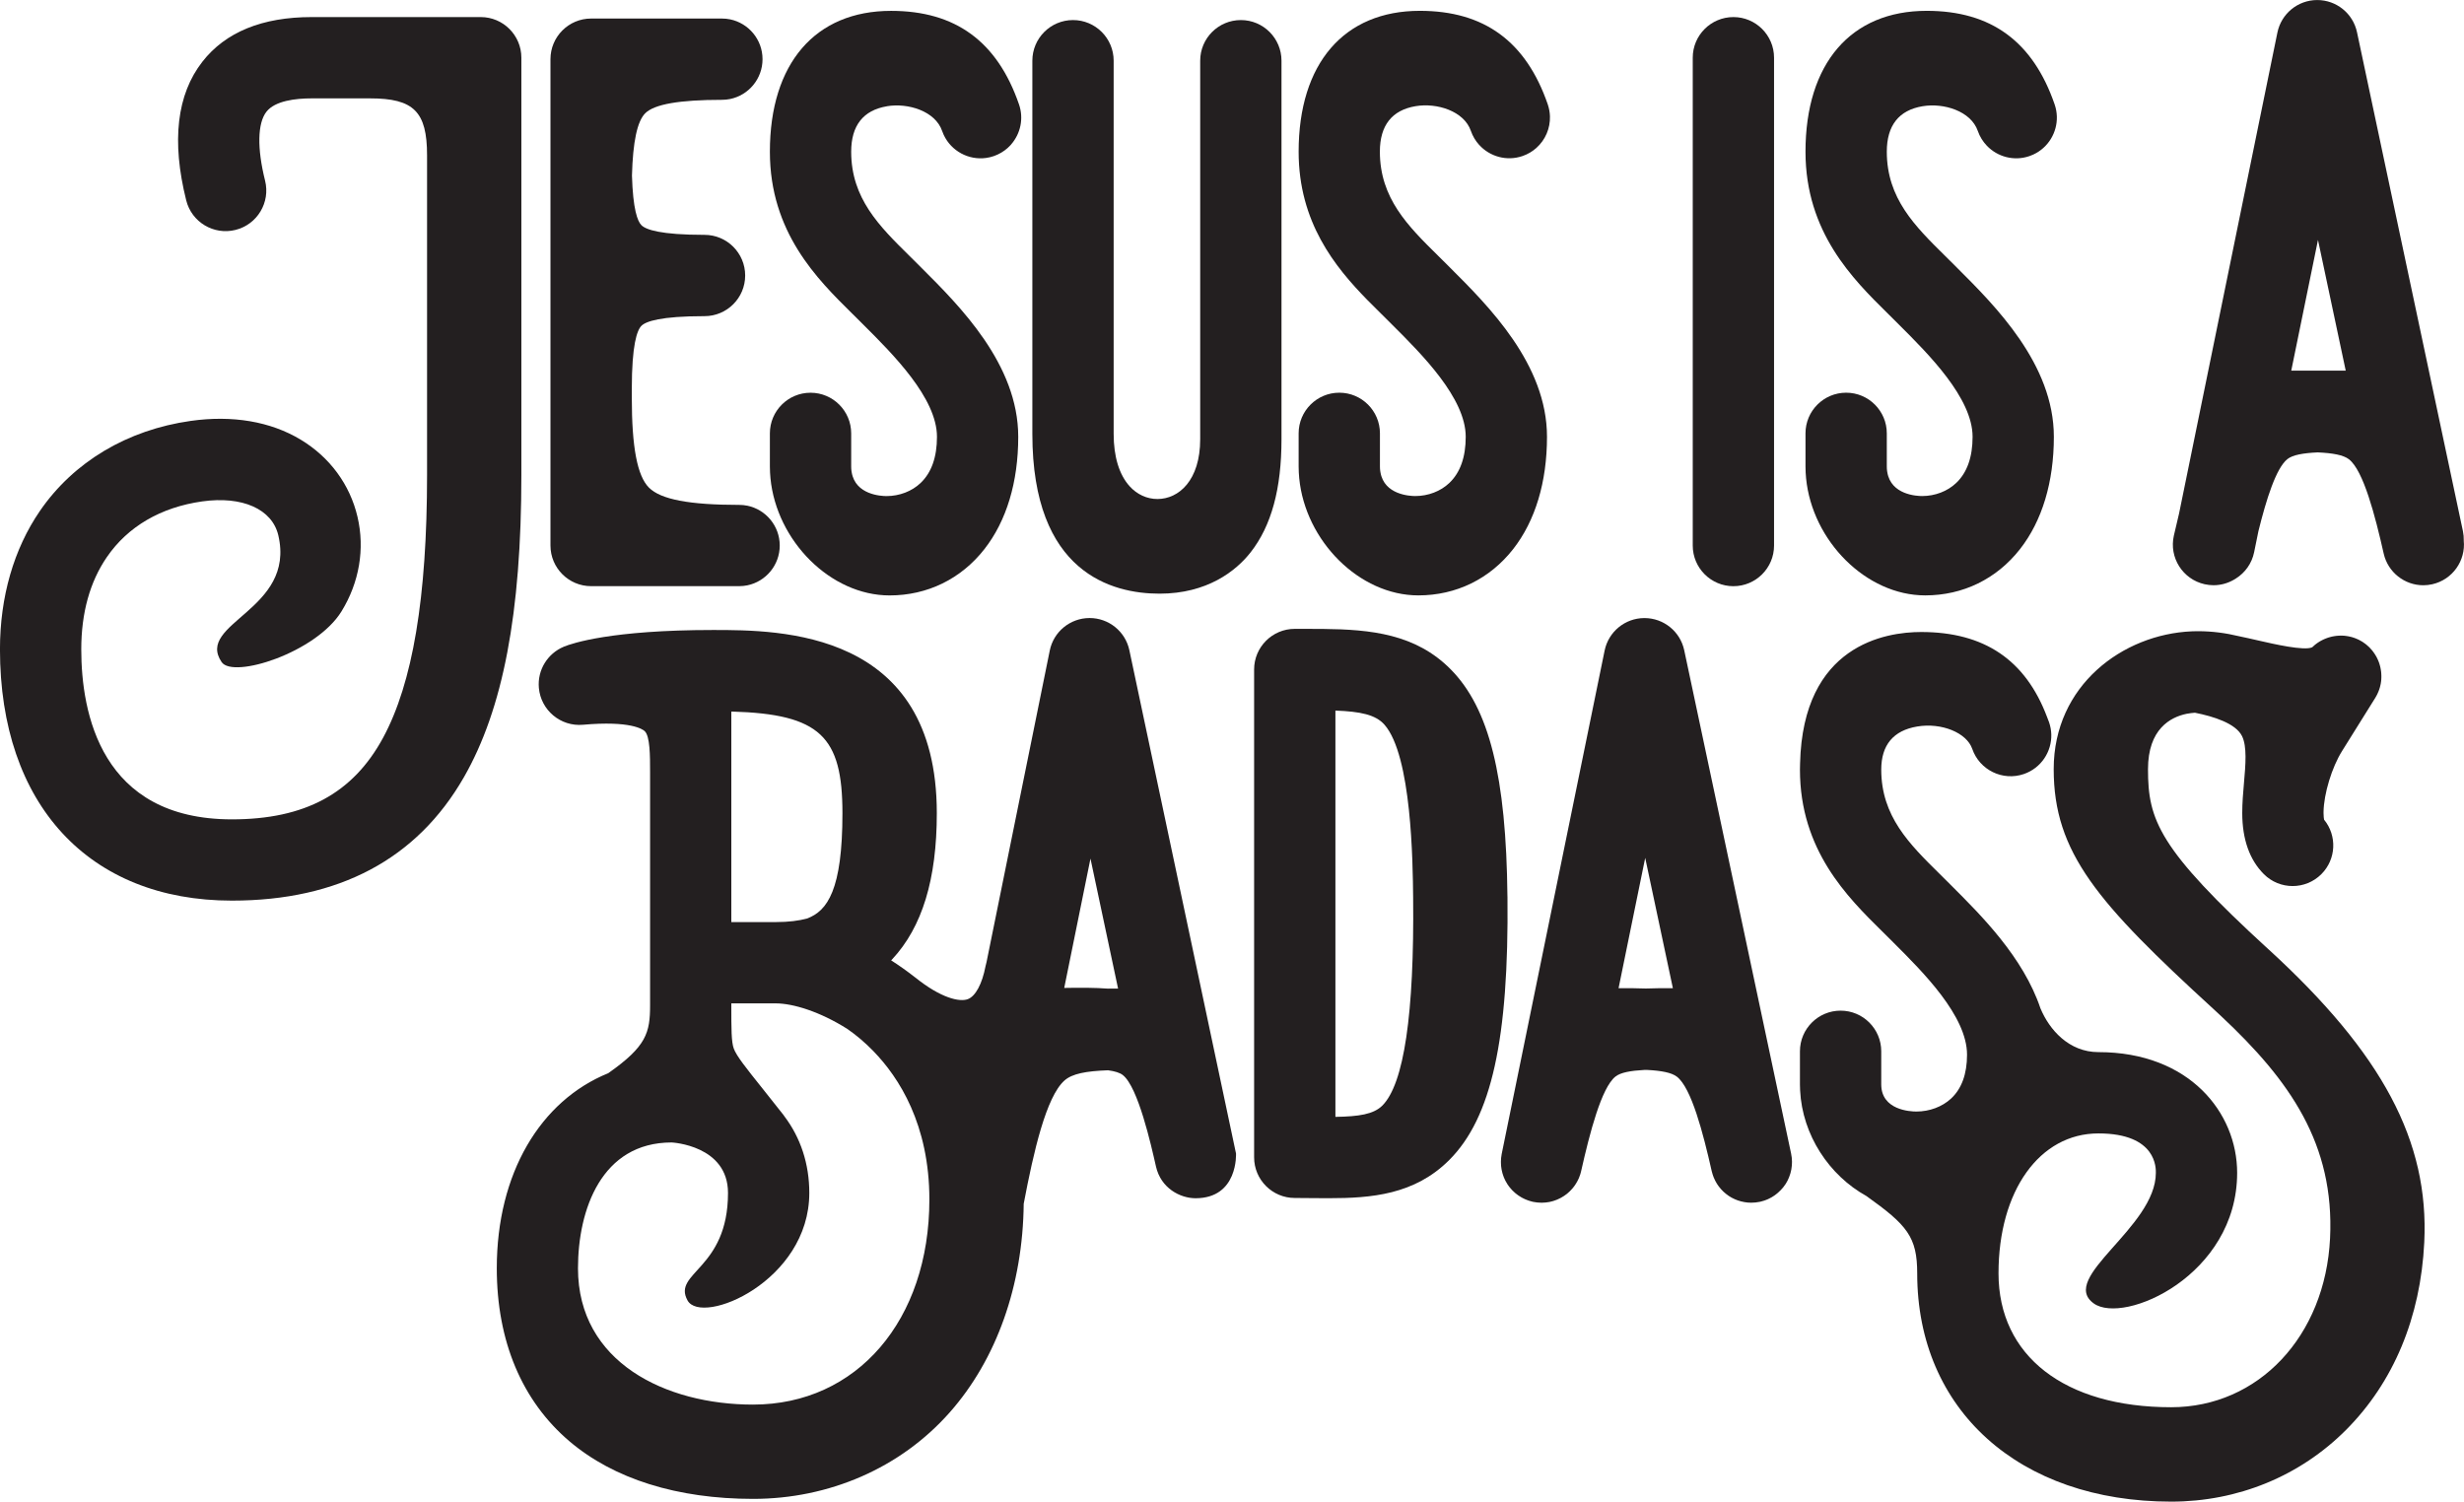 <?xml version="1.0" encoding="UTF-8"?>
<svg id="Layer_1" data-name="Layer 1" xmlns="http://www.w3.org/2000/svg" viewBox="0 0 757.68 461.77">
  <defs>
    <style>
      .cls-1 {
        fill: #231f20;
        stroke-width: 0px;
      }
    </style>
  </defs>
  <path class="cls-1" d="m463.54,275.76c-.38-37.06-5.61-57.98-17.48-69.96-10.76-10.86-24.51-12.24-39.26-12.4-2.16-.03-4.35-.02-6.56-.02h-2.1c-6.9,0-12.5,5.6-12.5,12.5v150.01c0,6.9,5.6,12.5,12.5,12.5,1.79,0,3.55.02,5.27.04,0,0,.01,0,.02,0,1.6.02,3.21.03,4.82.03.02,0,.04,0,.06,0,.07,0,.13,0,.2,0,13.21,0,26.47-1.08,37.13-11.74,13-12.99,18.35-37.21,17.91-80.96Zm-52.9-57.25c7.68.29,12.37,1.25,15.09,4.35,8.36,9.51,8.7,42.36,8.81,53.16.37,35.79-2.82,57.31-9.47,63.96-2.7,2.69-7.26,3.36-14.43,3.47v-124.94Z"/>
  <path class="cls-1" d="m697.54,291.91c-33.84-30.97-37.03-39.78-37.03-55.37,0-12.4,6.95-16.01,11.82-17.03.96-.18,1.85-.29,2.61-.34,5.79,1.15,12.55,3.29,14.48,7.18,1.58,3.17,1.09,8.83.61,14.3-.27,3.05-.54,6.2-.54,9.41,0,0,0,0,0,0,0,0,0,.01,0,.02.02,8.04,2.26,14.34,6.65,18.73,2.44,2.44,5.64,3.66,8.84,3.66s6.4-1.22,8.84-3.66c4.59-4.59,4.86-11.85.83-16.76-.07-.37-.15-1.02-.16-2.02,0-.11,0-.24,0-.36.08-5.56,2.55-13.7,5.7-18.73l10.21-16.35c.06-.1.11-.2.17-.3.13-.23.27-.46.38-.69.08-.15.14-.31.21-.46.1-.22.2-.43.28-.65.07-.19.13-.37.2-.56.06-.19.13-.38.18-.58.06-.21.11-.43.16-.65.04-.17.08-.34.11-.52.04-.23.07-.46.1-.69.02-.17.04-.33.05-.5.02-.23.03-.46.03-.69,0-.18,0-.35,0-.53,0-.21-.02-.43-.03-.64-.01-.19-.03-.39-.05-.58-.02-.19-.05-.38-.08-.57-.03-.21-.07-.43-.12-.64-.04-.17-.08-.34-.12-.51-.06-.22-.12-.45-.19-.67-.05-.16-.11-.31-.16-.47-.08-.22-.16-.44-.26-.66-.07-.16-.15-.32-.22-.48-.1-.2-.19-.4-.3-.6-.1-.18-.2-.35-.31-.52-.1-.17-.2-.34-.32-.5-.13-.2-.28-.39-.42-.58-.1-.13-.2-.27-.31-.4-.17-.2-.35-.4-.53-.59-.08-.08-.15-.17-.23-.26-.03-.03-.06-.05-.09-.08-.17-.17-.35-.32-.53-.48-.15-.13-.29-.26-.44-.38-.14-.11-.29-.21-.43-.32-.21-.15-.41-.3-.63-.44-.03-.02-.06-.05-.1-.07-.09-.06-.18-.1-.27-.15-.24-.14-.48-.28-.72-.4-.14-.07-.29-.13-.43-.2-.22-.1-.45-.2-.68-.29-.18-.07-.35-.13-.53-.19-.2-.07-.4-.13-.6-.19-.21-.06-.41-.11-.62-.15-.18-.04-.36-.08-.54-.11-.22-.04-.45-.07-.67-.1-.17-.02-.35-.04-.52-.06-.22-.02-.44-.03-.67-.03-.18,0-.36,0-.55,0-.21,0-.42.01-.62.03-.2.01-.4.03-.59.05-.19.02-.37.05-.56.08-.22.03-.43.07-.65.12-.17.04-.33.08-.5.12-.23.06-.45.12-.68.19-.16.05-.31.1-.46.16-.22.08-.44.16-.66.26-.16.07-.31.14-.47.21-.2.1-.4.2-.6.3-.17.09-.34.19-.51.29-.17.1-.34.21-.51.32-.19.13-.37.27-.56.4-.14.1-.27.21-.41.32-.2.16-.39.34-.57.51-.08.07-.16.14-.24.22-2.43,1.18-11.94-1.02-16.53-2.07-2.02-.46-4.06-.93-6.1-1.35-3.94-.95-8.1-1.52-12.47-1.52-.07,0-.14,0-.21,0-.06,0-.13,0-.19,0-.53,0-1.05.01-1.57.04-21.2.92-42.43,16.62-42.43,42.36s13.48,41.16,49.16,73.81c.77.7,1.51,1.39,2.25,2.09,21.27,19.9,34.97,39.44,33.57,68.38-1.46,30.11-22.01,51.96-48.86,51.96-32.75,0-53.09-15.78-53.09-41.17s12.63-43.03,30.72-43.03,17.66,10.88,17.66,12.12c0,16.85-30.04,32.26-19.11,40.15,9.25,6.68,44.11-8.6,44.11-40.15,0-18.45-14.66-37.12-42.66-37.12-9.1,0-15.1-6.92-17.82-13.45-5.3-15.74-18.21-28.61-27.45-37.82l-1.32-1.32c-.77-.77-1.56-1.55-2.36-2.34-9.17-9.05-17.83-17.6-17.83-31.94h0c0-7.57,3.72-12.03,11.06-13.26,7.45-1.25,15.19,1.89,16.92,6.87,0,0,0,0,0,0,2.25,6.53,9.37,9.99,15.89,7.74,5.3-1.83,8.58-6.87,8.42-12.2-.04-1.23-.26-2.47-.68-3.7-.19-.56-.4-1.11-.63-1.65-6.63-17.55-19.3-26.12-38.71-26.12-11.01,0-36.36,4.01-37.23,40.39-.03.64-.04,1.28-.04,1.92h0c0,24.79,14.6,39.2,25.27,49.73.76.75,1.52,1.5,2.25,2.23l1.35,1.35c8.96,8.93,22.51,22.44,22.51,34.36,0,5.94-1.66,10.49-4.94,13.52-2.72,2.51-6.6,3.96-10.65,3.96-1.8,0-10.79-.4-10.79-8.34v-10.18c0-6.9-5.6-12.5-12.5-12.5s-12.5,5.6-12.5,12.5v10.19s0,.02,0,.04c0,.59.02,1.17.05,1.75.67,13.79,8.98,26.21,20.37,32.51,12.53,8.94,15.64,12.55,15.64,23.82,0,41.97,31.38,70.17,78.09,70.17,20.49,0,39.59-7.83,53.77-22.05,14.62-14.65,22.94-34.61,24.06-57.69,1.51-31.05-12.82-58.01-47.91-90.12Z"/>
  <path class="cls-1" d="m147.83,5.25h-52c-15.18,0-26.49,4.62-33.6,13.73-7.85,10.06-9.53,24.4-4.97,42.63,1.67,6.7,8.46,10.77,15.16,9.09,6.7-1.67,10.77-8.46,9.09-15.16-2.49-9.94-2.33-17.66.42-21.18,2.65-3.4,9.02-4.11,13.89-4.11h18c13.41,0,17.5,4.09,17.5,17.5v98.36c0,37.54-4.42,63.95-13.52,80.75-9.27,17.13-24.05,25.1-46.5,25.1-40.3,0-46.31-32.75-46.31-52.28,0-11.22,2.65-20.78,7.89-28.4,6.45-9.39,16.57-15.29,29.27-17.09,12.34-1.74,21.54,2.35,23.43,10.43,5.39,23.08-25.62,26.92-17.43,38.98,3.52,5.19,29.02-2.89,36.85-15.58,5.48-8.9,7.24-19.23,4.93-29.09-2.32-9.92-8.53-18.35-17.48-23.74-9.27-5.58-20.96-7.57-33.79-5.76-19.54,2.76-36.02,12.59-46.39,27.69-8.03,11.7-12.28,26.41-12.28,42.55,0,47.67,27.33,77.28,71.31,77.28,32.89,0,56.89-12.76,71.34-37.93,12.06-21.02,17.68-50.54,17.68-92.93V17.75c0-6.9-5.6-12.5-12.5-12.5Z"/>
  <path class="cls-1" d="m229.8,155.51c-.81-.17-1.66-.25-2.52-.25-15.29,0-24.1-1.68-27.71-5.29-3.61-3.61-5.29-12.41-5.29-27.71v-2.67c0-13.58,1.61-18.05,2.96-19.4,1.35-1.35,5.82-2.97,19.4-2.97,6.9,0,12.5-5.6,12.5-12.5s-5.6-12.5-12.5-12.5c-13.58,0-18.05-1.61-19.4-2.97-1.21-1.2-2.61-4.89-2.91-15.27.28-10.41,1.62-16.69,4.08-19.15,2.78-2.78,10.49-4.13,23.57-4.13.86,0,1.71-.09,2.52-.25,5.7-1.17,9.98-6.21,9.98-12.25s-4.29-11.08-9.98-12.25c-.81-.17-1.66-.25-2.52-.25h-40.21c-6.9,0-12.5,5.6-12.5,12.5v149.55c0,6.9,5.6,12.5,12.5,12.5h45.5c.86,0,1.71-.09,2.52-.25,5.7-1.17,9.98-6.21,9.98-12.25s-4.29-11.08-9.98-12.25Z"/>
  <path class="cls-1" d="m380.04,354.56c-.03-.24-32.76-154.61-32.76-154.61-1.23-5.78-6.33-9.9-12.23-9.9h-.06c-5.92.03-11.02,4.21-12.19,10.01l-19.44,95.8c-.12.41-.22.83-.31,1.26-1.04,5.47-3.09,9.26-5.47,10.14-2.49.92-8.2-.29-16.13-6.67-.07-.06-.15-.1-.22-.16-2.34-1.83-4.75-3.54-7.2-5.11.1-.11.2-.22.31-.32,9.24-9.91,13.73-24.61,13.73-44.93,0-56.34-48.23-56.34-68.82-56.34-31.28,0-43.3,4.09-45.79,5.1-.05.02-.1.04-.14.06-.01,0-.03.01-.04.02h0c-4.86,2.06-8.07,7.07-7.58,12.62.61,6.88,6.7,11.95,13.56,11.34,14.62-1.3,18.37,1.39,18.97,1.95,1.67,1.53,1.67,7.65,1.67,12.56v71.72c0,8.49-1.1,12.65-12.87,20.92-20.87,8.47-34.27,30.8-34.27,59.98,0,22.39,7.73,40.79,22.36,53.22,13.63,11.58,33.16,17.7,56.46,17.7s45.29-9.44,60.44-26.57c14.45-16.34,22.5-39.1,22.77-64.18,3.04-16.07,6.91-32.9,12.53-37.9,2.39-2.12,6.61-2.89,13.39-3.15,2.08.28,3.64.74,4.58,1.49,4.68,3.72,8.66,21.43,10.17,28.1s7.42,9.76,12.18,9.76c.02,0,.03,0,.05,0,13.07-.05,12.41-13.69,12.38-13.91Zm-155.16-135.75c.06,0,.12,0,.18,0,27.14.78,33.99,7.68,33.99,31.26s-4.62,30.06-10.9,32.39c-2.45.66-5.58,1.09-9.62,1.09h-13.65v-64.74Zm6.67,213.12c-26.79,0-53.82-12.96-53.82-41.92,0-18.02,7.22-38.69,28.8-38.69.17,0,17.33.91,17.33,15.52,0,23.6-17.19,24.43-12.45,33.05,4.35,7.91,37.45-5.82,37.45-33.05,0-8.92-2.67-16.97-7.66-23.57-.1-.14-.19-.29-.3-.43-2.48-3.17-4.64-5.87-6.51-8.21-4.94-6.18-7.92-9.91-8.75-12.17-.76-2.08-.76-6.08-.76-13.36v-.55h13.65c5.3,0,13.6,2.52,22.07,7.89,2.69,1.87,5.38,4.12,7.98,6.81,7.84,8.07,17.2,22.53,17.2,45.62,0,37.13-22.3,63.06-54.23,63.06Zm109.21-127.91c-4.13-.32-8.6-.31-13.51-.22l8.07-39.77,8.49,39.98h-3.05Z"/>
  <path class="cls-1" d="m547.98,365.52c.13-.15.27-.3.39-.45.12-.16.23-.32.35-.48.12-.16.24-.32.35-.49.11-.17.2-.34.3-.51.1-.18.21-.35.3-.53.09-.17.16-.35.24-.53.09-.19.18-.37.25-.57.07-.18.13-.37.19-.55.07-.2.14-.39.2-.59.05-.19.09-.38.14-.57.05-.2.1-.41.14-.61.04-.19.06-.39.08-.59.03-.21.06-.41.08-.63.02-.2.02-.4.03-.6,0-.21.02-.42.02-.63,0-.2-.02-.41-.04-.61-.01-.21-.02-.43-.04-.64-.02-.2-.06-.4-.1-.6-.03-.19-.05-.39-.09-.58l-32.87-154.8c-1.23-5.78-6.33-9.9-12.23-9.9h-.05c-5.92.02-11.01,4.2-12.2,10l-31.65,154.8c-.03.16-.05.33-.07.49-.04.22-.08.44-.1.66-.02.2-.03.4-.04.6-.01.22-.03.43-.03.65,0,.2.01.41.02.61,0,.21.01.42.03.62.02.21.05.41.08.62.03.2.05.4.09.59.04.21.09.41.14.61.05.19.09.38.14.56.06.2.13.4.2.6.06.18.12.36.19.54.08.2.17.39.26.58.08.17.16.35.24.51.1.19.2.36.31.54.1.17.19.33.29.5.11.17.23.34.35.5.11.16.22.32.35.47.13.16.26.31.4.46.13.15.26.3.39.44.14.15.29.28.44.42.15.14.29.28.44.41.15.13.32.26.48.38.16.12.31.25.48.36.17.12.35.23.53.34.17.1.33.21.5.31.19.11.39.2.58.3.17.09.34.18.52.25.21.09.42.17.63.25.18.07.36.14.54.2.22.07.44.13.67.19.15.04.3.09.46.13.04,0,.07.01.11.02.05,0,.09.03.13.03.24.05.49.08.73.11.16.02.32.06.48.07.32.03.64.04.95.05.12,0,.23.02.35.02.4,0,.79-.02,1.19-.06.08,0,.17-.02.25-.03.3-.04.6-.08.9-.13.11-.02.22-.05.33-.07.27-.06.53-.12.79-.2.12-.03.23-.07.35-.11.25-.08.51-.17.75-.27.11-.04.22-.08.32-.13.26-.11.52-.24.78-.37.08-.04.17-.08.25-.12.67-.36,1.31-.78,1.91-1.26.06-.05.11-.1.17-.15.23-.19.46-.39.67-.6.09-.08.17-.17.25-.26.18-.18.36-.37.53-.57.09-.1.18-.21.26-.31.15-.19.3-.39.45-.59.08-.12.16-.23.24-.35.14-.21.27-.42.39-.64.07-.12.14-.24.21-.36.13-.24.25-.5.37-.75.05-.1.1-.2.14-.3.15-.36.29-.72.4-1.09.03-.1.06-.21.09-.32.07-.24.14-.47.19-.72,2.64-11.73,6.23-25.62,10.55-29.04,1.58-1.25,4.65-1.8,8.87-2.03h.89c4.32.23,7.48.8,9.14,2.09,4.46,3.47,8.05,17.31,10.68,28.98.03.15.08.28.12.43.05.19.1.39.16.58.05.16.11.31.16.46.07.19.13.38.21.57.06.15.13.29.2.43.08.18.16.37.25.54.07.14.16.28.23.41.1.17.19.34.29.51.09.14.18.26.27.4.11.16.21.32.33.47.1.13.2.25.31.37.12.15.24.3.36.44.11.12.22.23.34.35.13.13.26.27.39.4.12.11.24.21.36.31.14.12.28.25.43.37.12.1.25.19.38.28.15.11.3.23.46.34.13.08.26.16.39.24.17.1.33.21.5.3.13.07.27.13.4.2.18.09.35.18.53.26.14.06.28.11.42.17.18.07.36.15.55.22.14.05.29.09.44.13.19.06.37.12.56.17.16.04.32.07.48.1.18.04.36.09.55.12.19.03.38.05.58.08.16.02.31.05.47.06.32.03.65.04.98.04.03,0,.06,0,.09,0h0s.01,0,.02,0c.44,0,.88-.03,1.32-.07.14-.02.28-.05.42-.07.28-.04.56-.07.85-.13.03,0,.05-.02.08-.02.02,0,.04,0,.07-.01.17-.04.33-.09.5-.14.22-.06.45-.11.67-.19.18-.06.36-.14.54-.2.21-.08.43-.16.63-.25.18-.08.35-.17.52-.26.19-.1.39-.19.58-.3.17-.1.34-.21.51-.32.18-.11.35-.22.52-.34.17-.12.32-.25.48-.37.16-.12.32-.24.47-.38.15-.13.3-.28.44-.42.14-.14.29-.27.43-.41.14-.15.27-.3.4-.45Zm-42.08-101.71l8.51,40.07c-2.92-.02-5.69,0-8.32.1-2.65-.1-5.44-.12-8.38-.1l8.19-40.07Z"/>
  <path class="cls-1" d="m272.71,32.67c6.54-1.1,14.89,1.5,16.99,7.59.14.41.3.8.48,1.19,0,.02.02.04.03.06,2.33,4.97,7.65,7.8,13.01,7.06.79-.11,1.59-.29,2.38-.57,1.62-.56,3.05-1.42,4.25-2.49.01,0,.02-.02.03-.03.29-.26.56-.53.83-.82.01-.01.02-.02.04-.03.08-.09.15-.19.23-.28,2.81-3.26,3.87-7.88,2.37-12.24-6.68-19.36-19.55-28.77-39.34-28.77-23.34,0-37.27,16.19-37.27,43.32,0,24.79,14.6,39.2,25.27,49.73.76.75,1.52,1.5,2.25,2.23l1.35,1.35c8.96,8.93,22.51,22.44,22.51,34.36,0,6.24-1.69,11.02-5.04,14.2-2.69,2.56-6.51,4.02-10.48,4.02-1.68,0-9.53-.39-10.7-7.29-.02-.14-.05-.28-.07-.42-.06-.44-.09-.9-.09-1.39v-10.18c0-6.9-5.6-12.5-12.5-12.5s-12.5,5.6-12.5,12.5v10.18c0,.63.02,1.25.05,1.86.02.4.06.81.09,1.21.02.18.02.37.04.55,1.88,19.28,18.49,36.03,36.63,36.03,11.61,0,21.96-5.05,29.15-14.23,6.81-8.69,10.41-20.63,10.41-34.55,0-22.3-17.97-40.21-29.86-52.06l-1.32-1.32c-.77-.77-1.56-1.55-2.36-2.34-9.17-9.05-17.83-17.6-17.83-31.94,0-8.05,3.7-12.76,10.99-13.98Z"/>
  <path class="cls-1" d="m475.94,32.1c-6.68-19.36-19.55-28.77-39.34-28.77-23.34,0-37.27,16.19-37.27,43.32,0,21.69,11.18,35.43,21.12,45.59,1.42,1.45,2.81,2.83,4.15,4.14.76.75,1.52,1.5,2.25,2.23l1.35,1.35c8.96,8.93,22.51,22.44,22.51,34.36,0,6.24-1.69,11.02-5.04,14.2-2.69,2.56-6.51,4.02-10.48,4.02-1.68,0-9.53-.39-10.7-7.29-.02-.14-.05-.28-.07-.42-.06-.44-.09-.9-.09-1.39v-10.18c0-6.9-5.6-12.5-12.5-12.5s-12.5,5.6-12.5,12.5v10.18c0,.63.02,1.25.05,1.86.02.4.06.81.09,1.21.02.18.02.37.04.55,1.88,19.28,18.49,36.03,36.63,36.03,11.61,0,21.96-5.05,29.15-14.23,6.81-8.69,10.41-20.63,10.41-34.55,0-22.3-17.97-40.21-29.87-52.07l-1.32-1.32c-.77-.77-1.56-1.55-2.37-2.35-9.17-9.05-17.83-17.6-17.83-31.94,0-8.05,3.7-12.76,10.99-13.98,6.54-1.1,14.88,1.49,16.99,7.59,0,0,0,0,0,0,.56,1.63,1.43,3.07,2.52,4.28,3.26,3.62,8.49,5.15,13.38,3.46,1.63-.56,3.07-1.43,4.28-2.52,2.72-2.44,4.25-5.99,4.14-9.68-.04-1.23-.26-2.47-.68-3.7Z"/>
  <path class="cls-1" d="m631.8,32.1c-6.68-19.36-19.55-28.77-39.34-28.77-23.34,0-37.27,16.19-37.27,43.32,0,24.79,14.6,39.2,25.27,49.73.76.75,1.52,1.5,2.25,2.23l1.35,1.35c8.96,8.93,22.51,22.44,22.51,34.36,0,6.24-1.69,11.02-5.04,14.2-2.69,2.56-6.51,4.02-10.48,4.02-1.68,0-9.53-.39-10.7-7.29-.02-.14-.05-.28-.07-.42-.06-.44-.09-.9-.09-1.39v-10.18c0-6.9-5.6-12.5-12.5-12.5s-12.5,5.6-12.5,12.5v10.18c0,.63.02,1.25.05,1.86.02.4.06.81.09,1.21.02.18.02.37.04.55,1.88,19.28,18.49,36.03,36.63,36.03,11.61,0,21.96-5.05,29.15-14.23,6.81-8.69,10.41-20.63,10.41-34.55,0-22.3-17.97-40.21-29.86-52.06l-1.32-1.32c-.77-.77-1.56-1.55-2.36-2.34-9.17-9.05-17.83-17.6-17.83-31.94,0-8.05,3.7-12.76,10.99-13.98,6.53-1.1,14.88,1.49,16.99,7.59,0,0,0,0,0,0,.61,1.77,1.59,3.3,2.8,4.57,3.27,3.41,8.34,4.81,13.09,3.17.41-.14.8-.3,1.19-.48,4.6-2.13,7.38-6.8,7.23-11.72-.04-1.23-.26-2.47-.68-3.7Z"/>
  <path class="cls-1" d="m381.56,6.17c-6.9,0-12.5,5.6-12.5,12.5v116.39c0,12.7-6.6,18.39-13.15,18.39-3.23,0-6.27-1.4-8.56-3.93-3.2-3.55-4.9-9.1-4.9-16.06V18.67c0-6.9-5.6-12.5-12.5-12.5s-12.5,5.6-12.5,12.5v114.78c0,42.73,24.5,49.11,39.11,49.11s23.47-6.92,28.02-12.73c6.38-8.15,9.48-19.52,9.48-34.77V18.67c0-6.9-5.6-12.5-12.5-12.5Z"/>
  <path class="cls-1" d="m533.02,5.25c-6.9,0-12.5,5.6-12.5,12.5v150.01c0,6.9,5.6,12.5,12.5,12.5s12.5-5.6,12.5-12.5V17.75c0-6.9-5.6-12.5-12.5-12.5Z"/>
  <path class="cls-1" d="m757.61,166.18c.02-.94-.06-1.89-.26-2.85l-32.57-153.42c-1.23-5.78-6.33-9.9-12.23-9.9h-.05c-5.92.02-11.01,4.2-12.2,10l-30.24,147.9c-.53,2.17-1.06,4.43-1.6,6.8-1.52,6.73,2.71,13.42,9.45,14.94.92.21,1.85.31,2.76.31,2.25,0,4.41-.62,6.28-1.71.21-.12.41-.25.62-.38,0,0,0,0,0,0,2.77-1.75,4.86-4.58,5.57-8.05l1.33-6.52c2.42-9.77,5.43-19.38,8.92-22.14,1.64-1.29,4.86-1.84,9.3-2.05,4.57.21,7.88.78,9.61,2.12,4.46,3.47,8.05,17.31,10.68,28.98,1.31,5.81,6.47,9.76,12.18,9.76.91,0,1.83-.1,2.76-.31,6.24-1.41,10.32-7.25,9.68-13.46Zm-44.83-92.4l8.53,40.2h-16.75l8.22-40.2Z"/>
</svg>